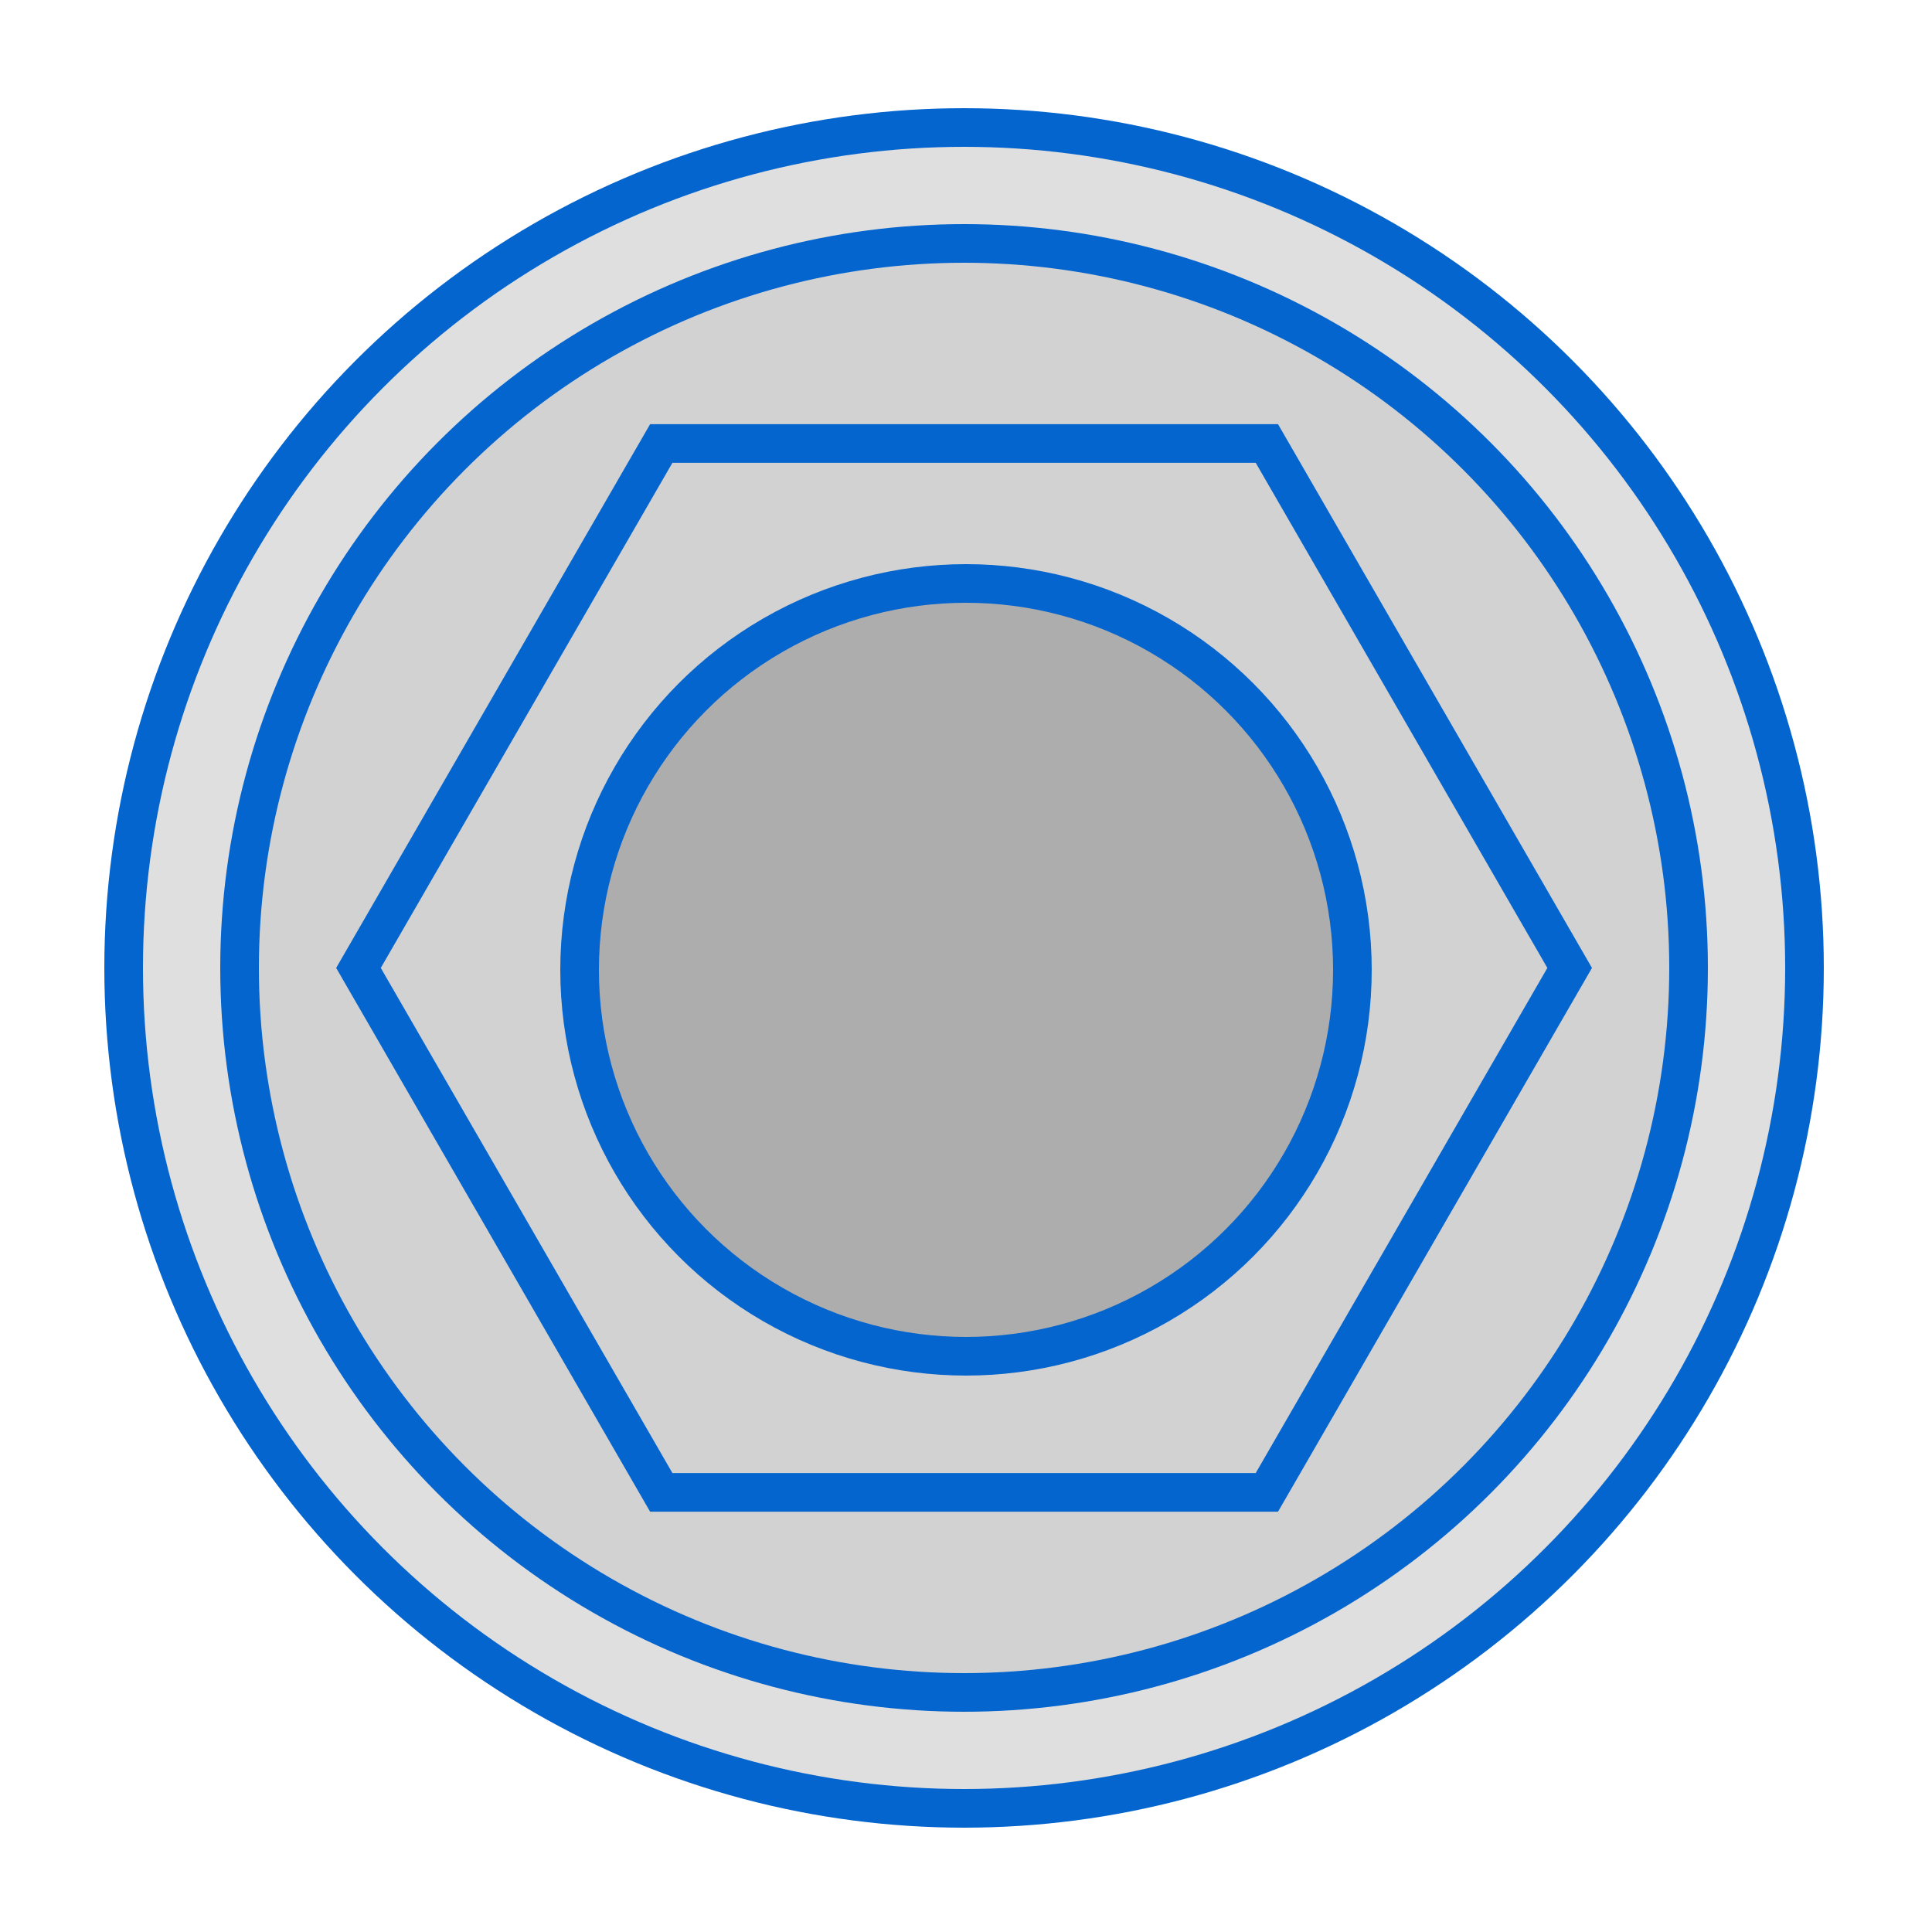 <?xml version="1.0" encoding="UTF-8"?>
<svg width="500px" height="500px" viewBox="0 0 500 500" version="1.1" xmlns="http://www.w3.org/2000/svg" xmlns:xlink="http://www.w3.org/1999/xlink">
    <!-- Generator: Sketch 63.1 (92452) - https://sketch.com -->
    <title>hiossen</title>
    <desc>Created with Sketch.</desc>
    <g id="hiossen" stroke="none" stroke-width="1" fill="none" fill-rule="evenodd">
        <circle id="Oval" stroke="#0465CE" stroke-width="10" fill-opacity="0.6" fill="#CACACA" cx="249.5" cy="250.5" r="217.5"></circle>
        <circle id="Oval" stroke="#0465CE" stroke-width="10" fill-opacity="0.6" fill="#CACACA" cx="249.5" cy="250.5" r="187.5"></circle>
        <circle id="Oval" stroke="#0465CE" stroke-width="10" fill="#ADADAD" cx="250" cy="251" r="100"></circle>
        <path d="M249.5,93.774 L113.771,172.137 L113.771,328.863 L249.5,407.226 L385.229,328.863 L385.229,172.137 L249.5,93.774 Z" id="Polygon" stroke="#0465CE" stroke-width="10" transform="translate(249.5, 250.5) rotate(30) translate(-249.5, -250.5) "></path>
    </g>
</svg>